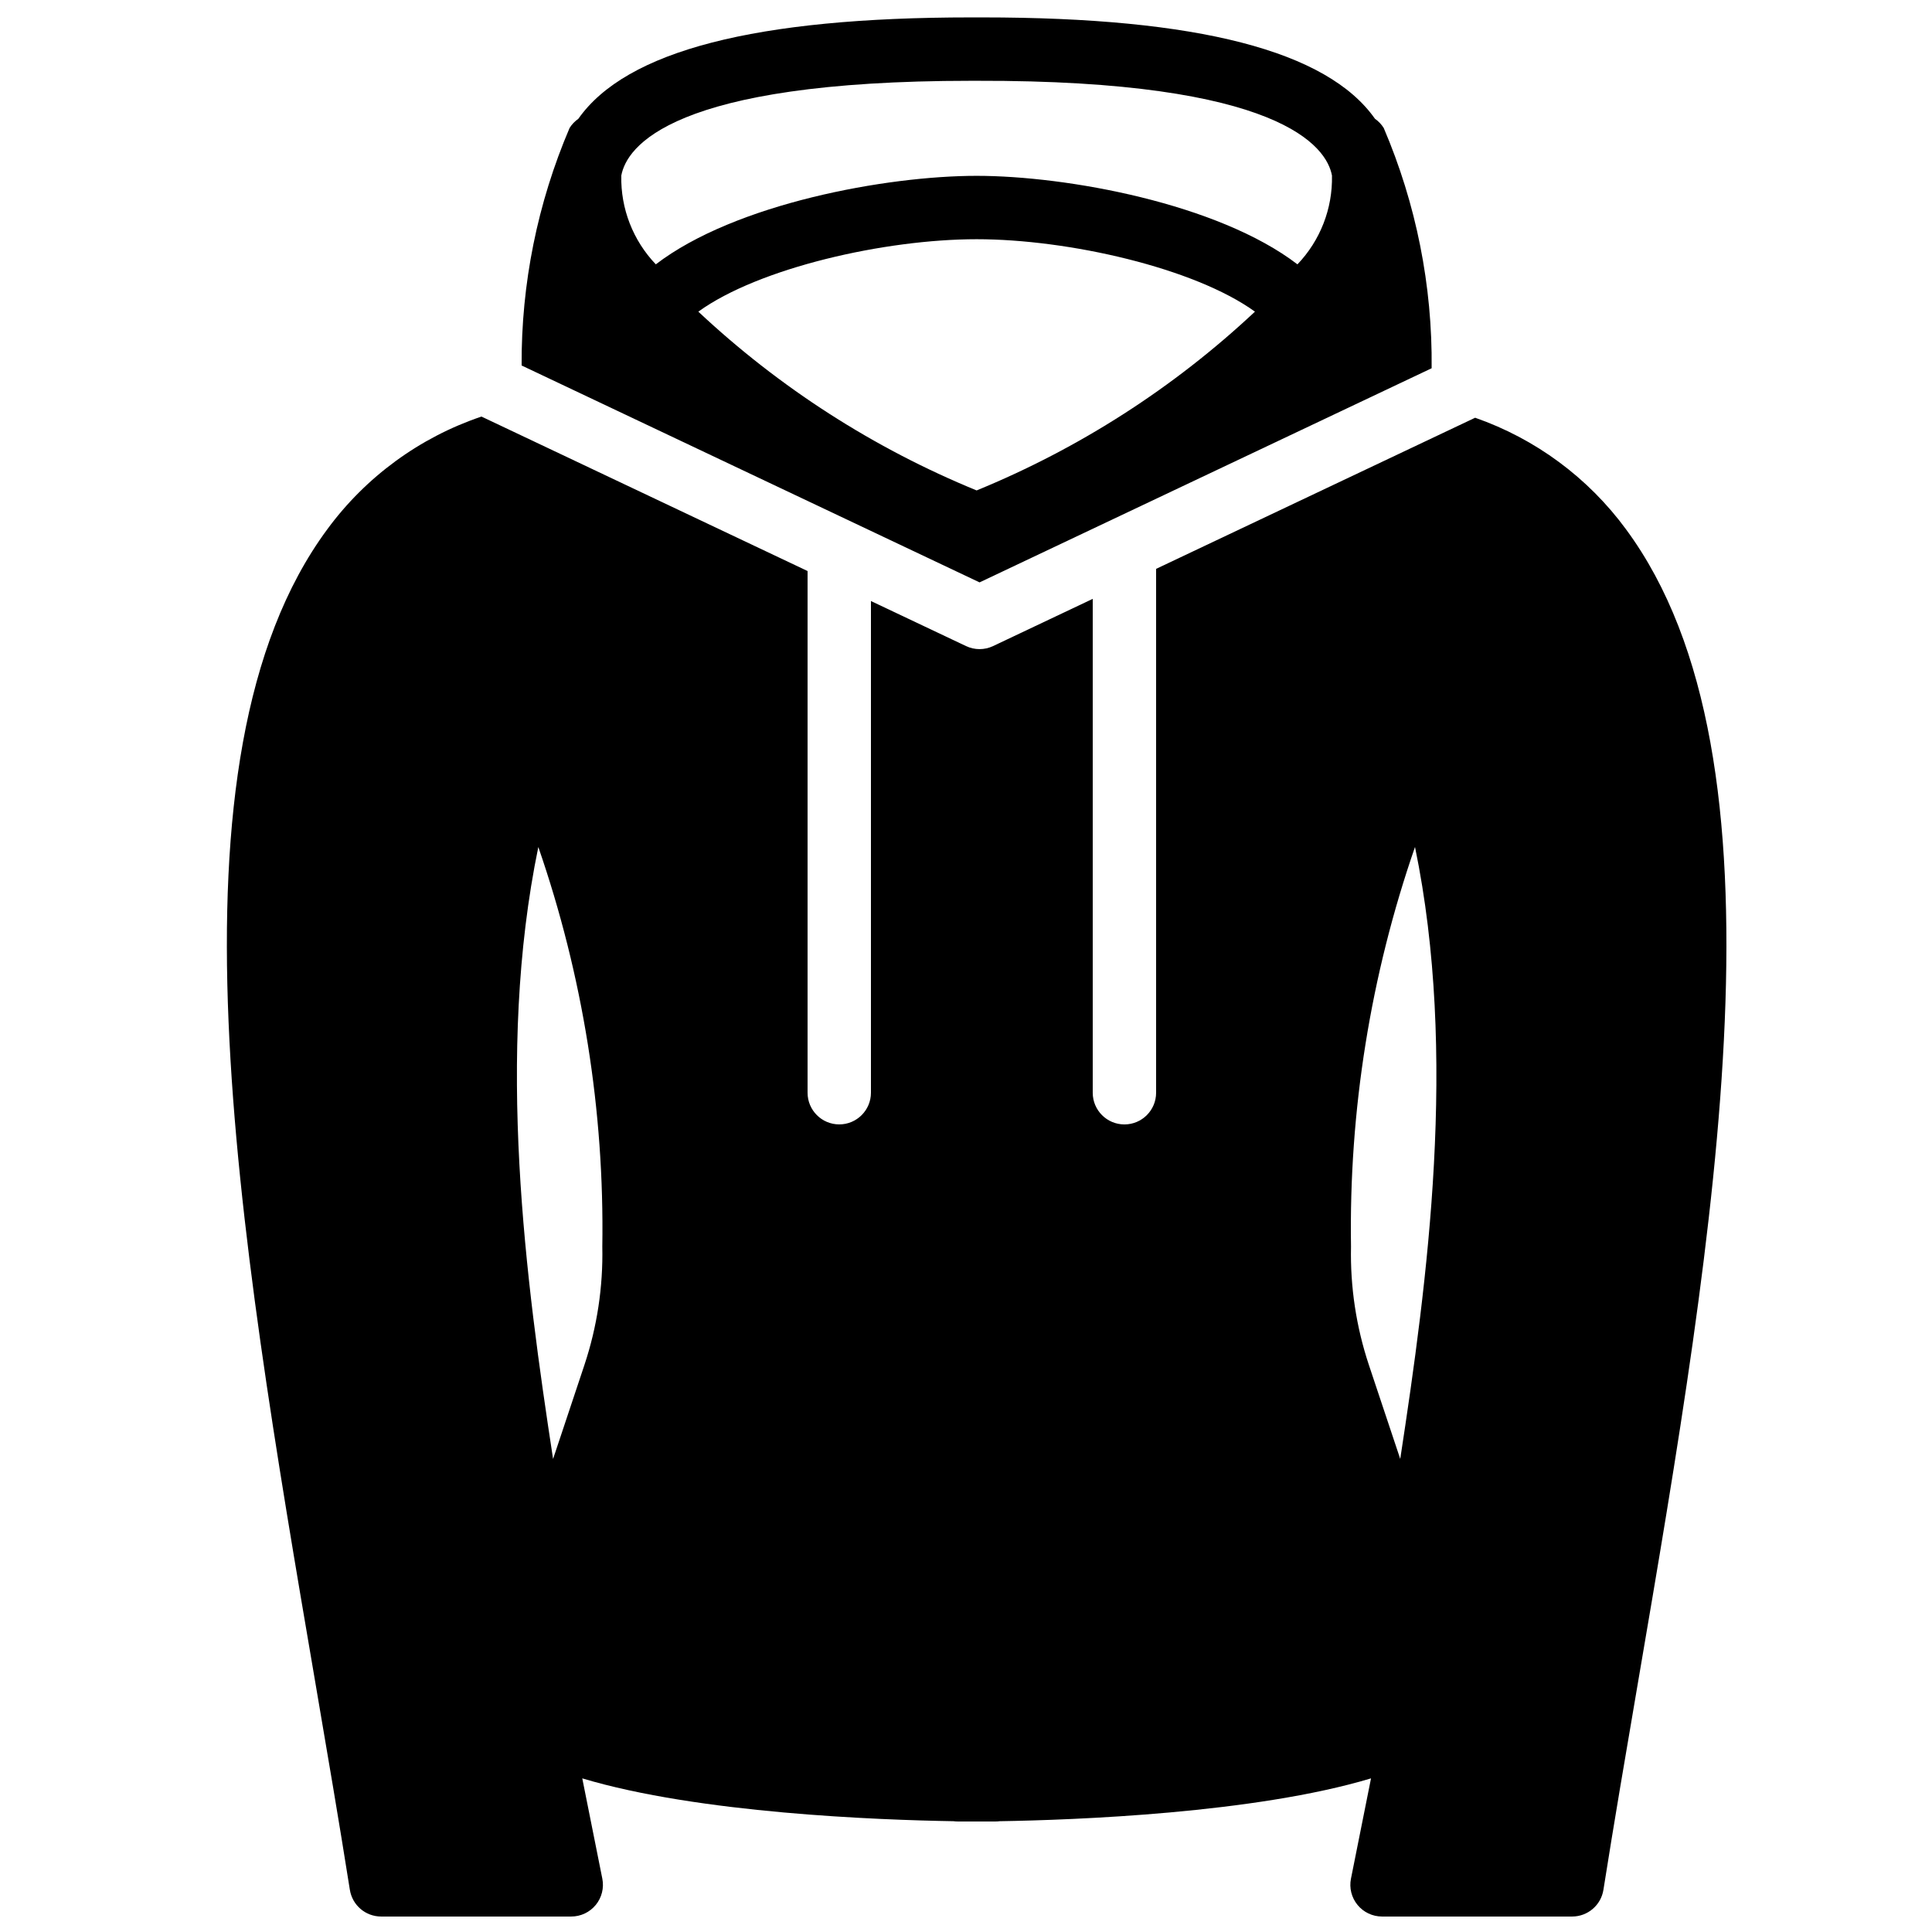 <?xml version="1.0" encoding="UTF-8"?>
<!-- Uploaded to: SVG Repo, www.svgrepo.com, Generator: SVG Repo Mixer Tools -->
<svg width="800px" height="800px" version="1.1" viewBox="144 144 512 512" xmlns="http://www.w3.org/2000/svg">
 <defs>
  <clipPath id="b">
   <path d="m204 254h398v397.9h-398z"/>
  </clipPath>
  <clipPath id="a">
   <path d="m282 148.09h242v150.91h-242z"/>
  </clipPath>
 </defs>
 <g>
  <g clip-path="url(#b)">
   <path d="m574.91 284.27c-10.031-13.672-23.973-23.977-39.98-29.566l-84.551 40.051v138.83c0 4.637-3.758 8.398-8.395 8.398-4.641 0-8.398-3.762-8.398-8.398v-130.88l-26.402 12.508c-2.273 1.082-4.914 1.082-7.184 0l-25.191-11.934v130.3c0 4.637-3.762 8.398-8.398 8.398-4.637 0-8.395-3.762-8.395-8.398v-138.25l-86.418-40.934c-16.363 5.519-30.633 15.953-40.859 29.871-44.977 60.848-23.738 185.18-3.207 305.43 3.207 18.777 6.363 37.262 9.184 55.121h0.004c0.641 4.078 4.156 7.082 8.289 7.082h50.383-0.004c2.516 0 4.902-1.129 6.496-3.074s2.231-4.504 1.738-6.969l-5.312-26.57c30.832 9.262 78.57 11.031 98.402 11.352h-0.004c0.363 0.047 0.727 0.074 1.09 0.07h10.047c0.363 0.004 0.73-0.023 1.09-0.07 19.828-0.32 67.566-2.086 98.402-11.352l-5.312 26.57h-0.004c-0.492 2.465 0.145 5.023 1.742 6.969 1.594 1.945 3.977 3.074 6.492 3.074h50.383-0.004c4.133 0 7.648-3.004 8.293-7.082 2.82-17.859 5.984-36.359 9.191-55.137 20.531-120.24 41.762-244.57-3.207-305.41zm-276.03 221.45-8.309 24.918c-7.223-47.199-15.285-107.12-3.91-162.17 11.785 34.047 17.523 69.891 16.957 105.91 0.223 10.641-1.379 21.238-4.738 31.34zm216.2 24.918-8.316-24.918c-3.359-10.102-4.961-20.703-4.734-31.344-0.57-36.023 5.168-71.871 16.961-105.92 11.371 55.055 3.305 114.98-3.914 162.18z"/>
  </g>
  <g clip-path="url(#a)">
   <path d="m523.4 241.59c0.223-21.875-4.102-43.559-12.699-63.676-0.602-0.961-1.391-1.789-2.32-2.438-12.691-18.02-46.926-26.863-104.01-26.863h-3.051c-57.117 0-91.363 8.844-104.05 26.863v0.004c-0.934 0.645-1.723 1.473-2.324 2.434-8.504 19.891-12.828 41.312-12.711 62.945l121.36 57.48zm-214.75-51.047c1.387-7.586 13.203-25.133 92.711-25.133h1.484c80.531-0.195 92.75 17.508 94.145 25.133h-0.004c0.188 8.738-3.102 17.195-9.148 23.512-21.039-16.125-61.152-23.457-85.02-23.457-23.867 0-63.98 7.328-85.02 23.457h0.004c-6.047-6.316-9.34-14.773-9.152-23.512zm20.414 36.047c16.059-11.613 49.445-19.195 73.754-19.195 24.312 0 57.695 7.586 73.754 19.195h0.004c-21.496 20.152-46.492 36.207-73.758 47.379-27.266-11.172-52.258-27.227-73.754-47.379z"/>
  </g>
 </g>
</svg>